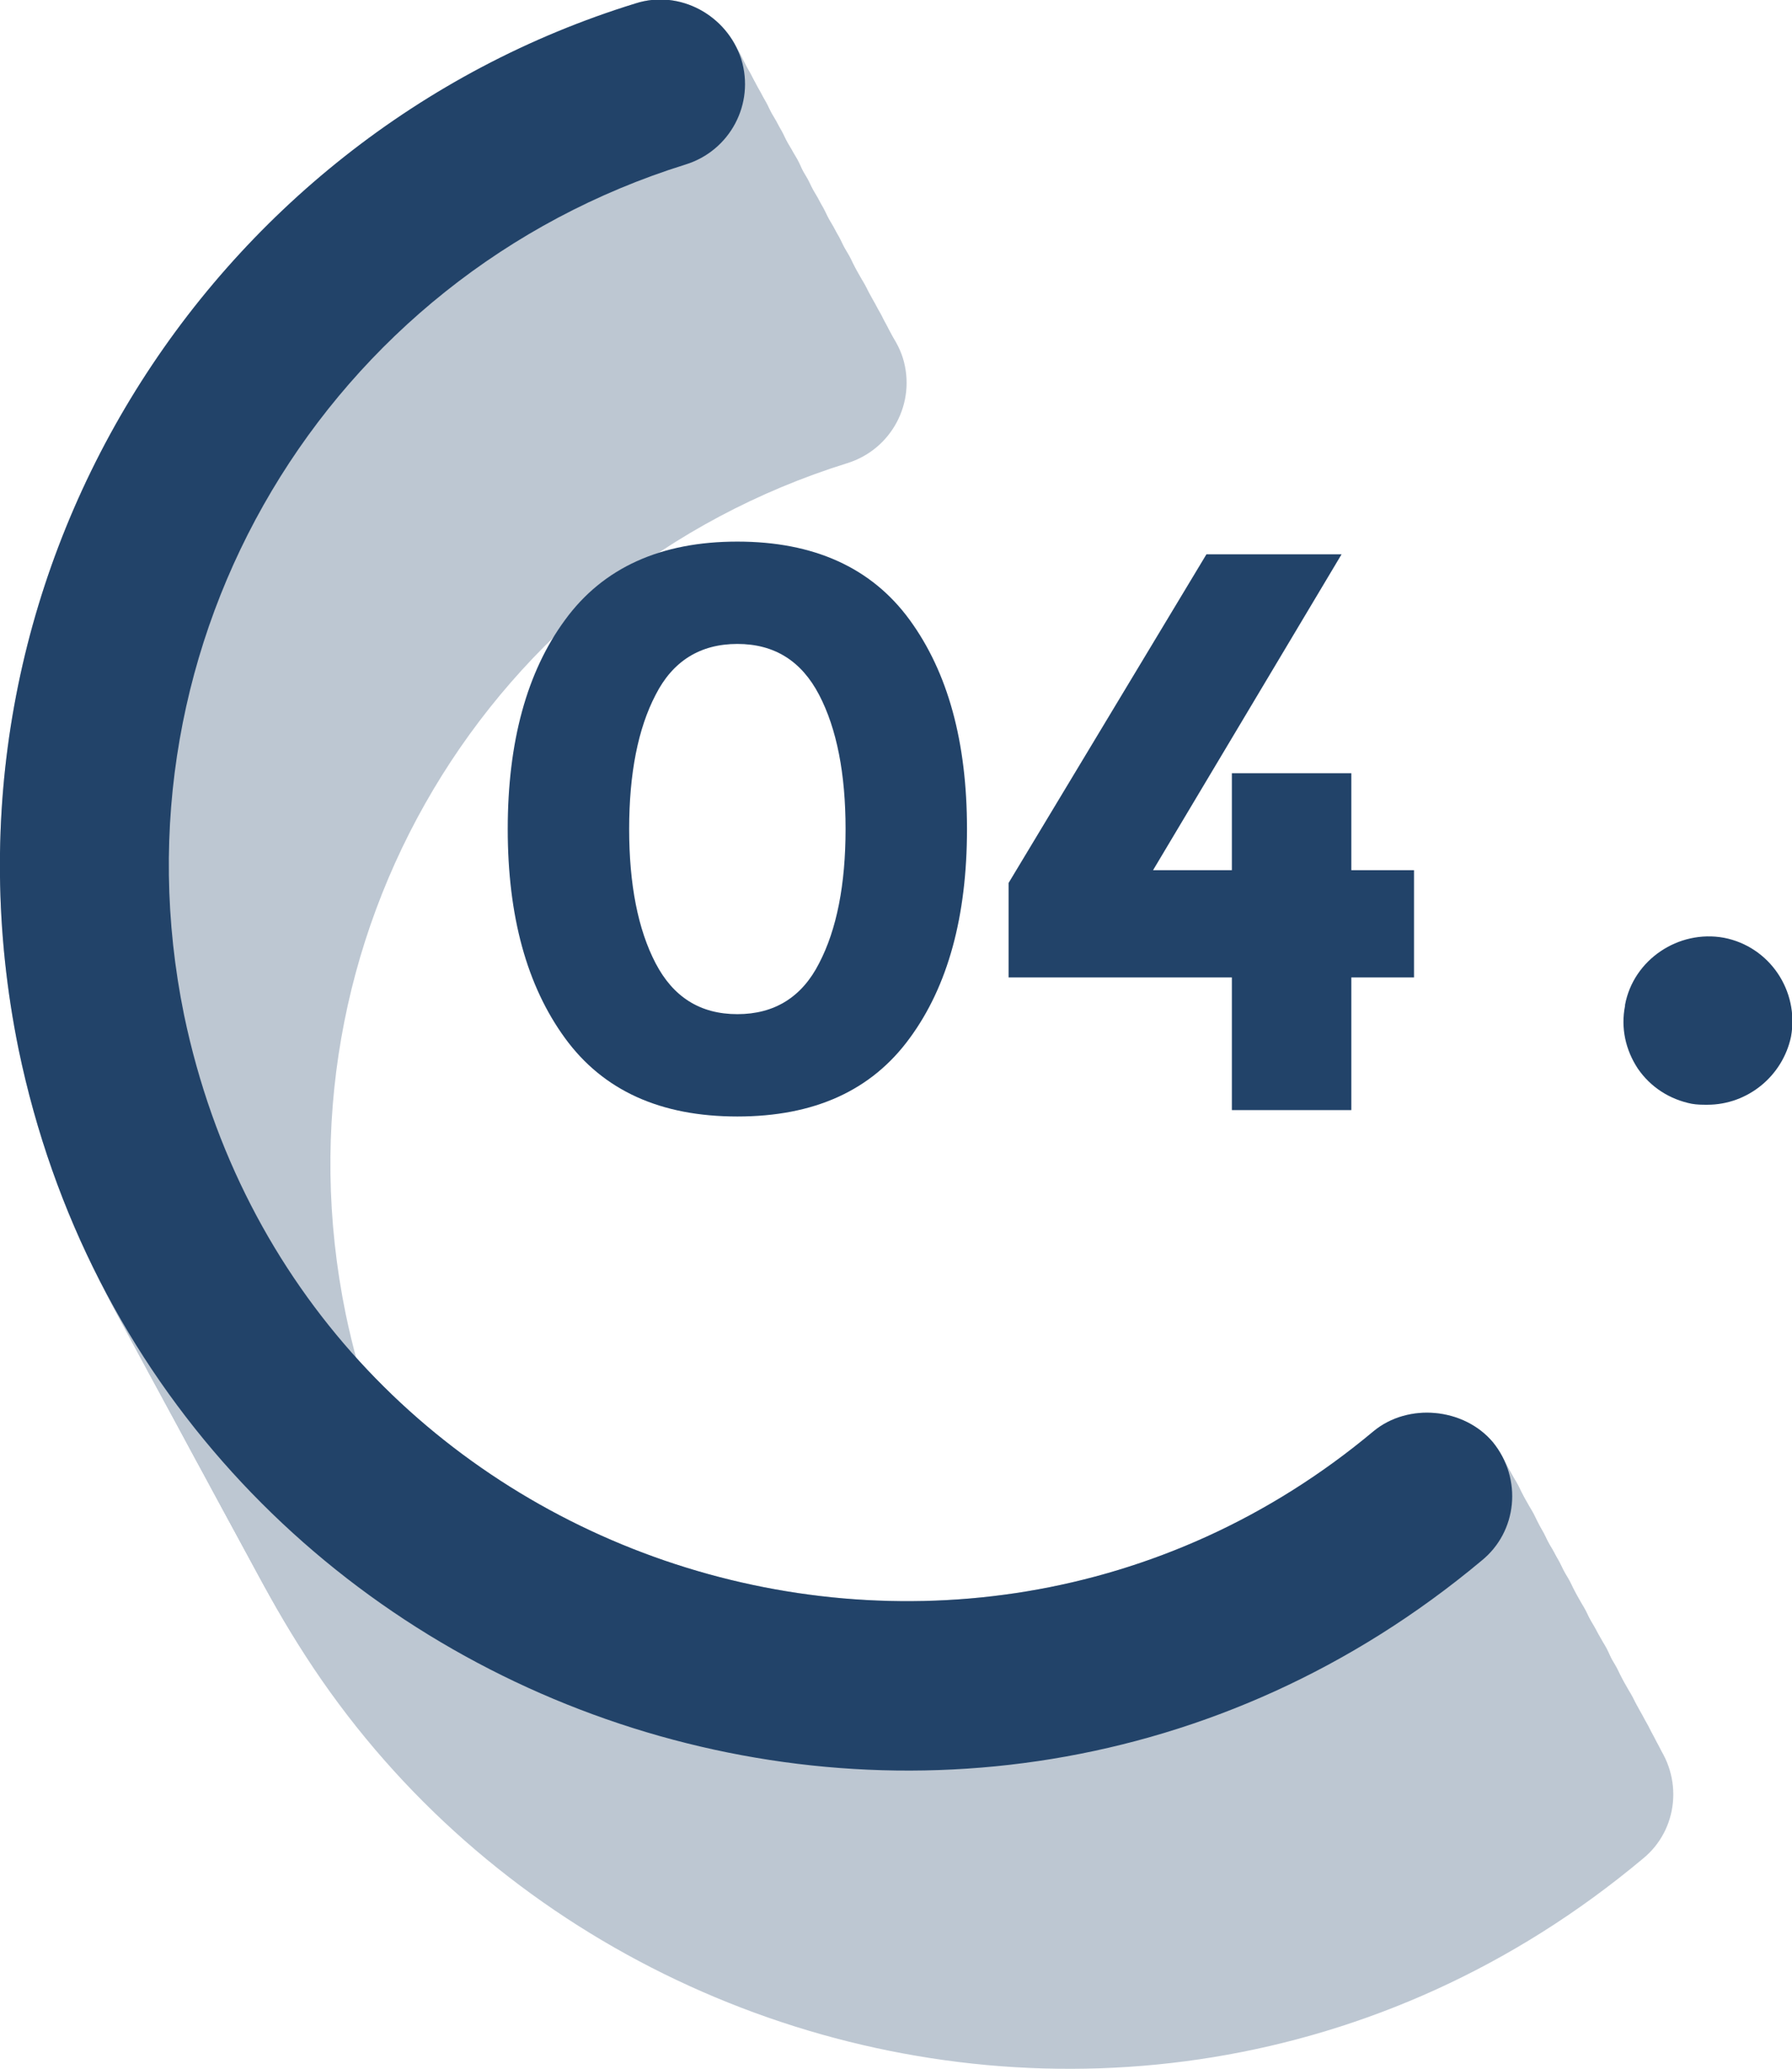 <?xml version="1.0" encoding="utf-8"?>
<!-- Generator: Adobe Illustrator 26.3.1, SVG Export Plug-In . SVG Version: 6.00 Build 0)  -->
<svg version="1.1" id="Calque_1" xmlns="http://www.w3.org/2000/svg" xmlns:xlink="http://www.w3.org/1999/xlink" x="0px" y="0px"
	 viewBox="0 0 366 422.5" style="enable-background:new 0 0 366 422.5;" xml:space="preserve">
<style type="text/css">
	.st0{opacity:0.3;}
	.st1{fill:#224369;}
</style>
<g>
	<g id="Laag_2">
		<g id="Layer_1">
			<g>
				<g class="st0">
					<path class="st1" d="M36.8,275.3c-19.6-96.2,38.4-186.6,126-213.6c9-2.9,18.7,2.4,21.6,11.4c2.8,9.1-2.3,18.7-11.4,21.5
						c-73.1,22.8-118.1,97-102.4,173.7C93.9,380.5,228,424.8,313.4,353.2c7.1-5.9,18.5-4.8,24.4,2.2c6.1,7.5,5,18.3-2.3,24.2
						C228.9,468.8,65.1,411.5,36.8,275.3L36.8,275.3z"/>
					<path class="st1" d="M35.7,273.3C16,177.2,74.3,87.2,161.7,59.8c9-2.8,18.8,2.4,21.6,11.4s-2.3,18.7-11.4,21.5
						c-73.2,22.5-118.1,97-102.4,173.7c23.4,112.2,157.1,156.1,242.9,84.9c7.1-5.9,18.6-4.9,24.4,2.2c6.1,7.5,5,18.3-2.3,24.2
						C227,465.9,63.8,409.6,35.7,273.3L35.7,273.3z"/>
					<path class="st1" d="M34.7,271.4c-19.8-96.1,38.6-186.1,126-213.5c9-2.8,18.8,2.4,21.6,11.4s-2.3,18.7-11.4,21.5
						c-73.2,22.5-118.1,97-102.4,173.7c23.4,112.2,157.1,156.1,242.9,84.9c7.1-5.9,18.6-4.9,24.4,2.2c6.1,7.5,5,18.3-2.3,24.2
						C226,463.9,62.7,407.7,34.7,271.4L34.7,271.4z"/>
					<path class="st1" d="M33.6,269.4c-19.8-96.1,38.6-186.1,126-213.6c9-2.8,18.8,2.4,21.6,11.4s-2.3,18.7-11.4,21.5
						c-73.2,22.5-118.1,97-102.4,173.7c23.4,112.2,157.1,156.1,242.9,84.9c7.1-5.9,18.6-4.9,24.4,2.2c6.1,7.5,5,18.3-2.3,24.2
						C224.9,462,61.6,405.7,33.6,269.4L33.6,269.4z"/>
					<path class="st1" d="M32.5,267.4c-19.8-96.1,38.6-186.1,126-213.6c9-2.8,18.8,2.4,21.6,11.4s-2.3,18.7-11.4,21.5
						c-73.2,22.5-118.1,97-102.4,173.7c23.4,112.2,157.1,156.1,242.9,84.9c7.1-5.9,18.6-4.9,24.4,2.2c6.1,7.5,5,18.3-2.3,24.2
						C223.9,460,60.6,403.7,32.5,267.4L32.5,267.4z"/>
					<path class="st1" d="M31.5,265.5c-19.8-96.1,38.6-186.1,126-213.5c9-2.8,18.8,2.4,21.6,11.4s-2.3,18.7-11.4,21.5
						c-73.2,22.5-118.1,97-102.4,173.7c23.4,112.2,157.1,156.1,242.9,84.9c7.1-5.9,18.6-4.9,24.4,2.2c6.1,7.5,5,18.3-2.3,24.2
						C222.8,458,59.5,401.8,31.5,265.5L31.5,265.5z"/>
					<path class="st1" d="M30.4,263.5C10.6,167.4,69,77.4,156.4,49.9c9-2.8,18.8,2.4,21.6,11.4s-2.3,18.7-11.4,21.5
						c-73.2,22.5-118.1,97-102.4,173.7c23.4,112.2,157.1,156.1,242.9,84.9c7.1-5.9,18.6-4.9,24.4,2.2c6.1,7.5,5,18.3-2.3,24.2
						C221.7,456.1,58.4,399.8,30.4,263.5L30.4,263.5z"/>
					<path class="st1" d="M29.3,261.5C9.6,165.4,67.9,75.4,155.3,48c9-2.8,18.8,2.4,21.6,11.4c2.8,9.1-2.3,18.7-11.4,21.5
						c-73.2,22.5-118.1,97-102.4,173.7C86.5,366.7,220.2,410.6,306,339.5c7.1-5.9,18.6-4.9,24.4,2.2c6.1,7.5,5,18.3-2.3,24.2
						C220.7,454.1,57.4,397.8,29.3,261.5L29.3,261.5z"/>
					<path class="st1" d="M28.3,259.6C8.5,163.4,66.9,73.5,154.2,46c9-2.8,18.8,2.4,21.6,11.4c2.8,9.1-2.3,18.7-11.4,21.5
						c-73.2,22.5-118.1,97-102.4,173.7c23.4,112.2,157.1,156.1,242.9,84.9c7.1-5.9,18.6-4.9,24.4,2.2c6.1,7.5,5,18.3-2.3,24.2
						C219.6,452.1,56.3,395.9,28.3,259.6L28.3,259.6z"/>
					<path class="st1" d="M27.2,257.6C7.4,161.4,65.8,71.5,153.2,44c9-2.8,18.8,2.4,21.6,11.4s-2.3,18.7-11.4,21.5
						C90.3,99.4,45.3,173.9,61,250.6c23.4,112.2,157.1,156.1,242.9,84.9c7.1-5.9,18.6-4.9,24.4,2.2c6.1,7.5,5,18.3-2.3,24.2
						C218.5,450.2,55.2,393.9,27.2,257.6L27.2,257.6z"/>
					<path class="st1" d="M26.1,255.6C6.4,159.5,64.7,69.5,152.1,42.1c9-2.8,18.8,2.4,21.6,11.4c2.8,9.1-2.3,18.7-11.4,21.5
						c-73.2,22.5-118.1,97-102.4,173.7C83.3,360.8,217,404.7,302.8,333.6c7.1-5.9,18.6-4.9,24.4,2.2c6.1,7.5,5,18.3-2.3,24.2
						C217.5,448.2,54.2,391.9,26.1,255.6L26.1,255.6z"/>
					<path class="st1" d="M25.1,253.7C5.3,157.5,63.7,67.6,151.1,40.1c9-2.8,18.8,2.4,21.6,11.4s-2.3,18.7-11.4,21.5
						C88.1,95.5,43.2,170,58.9,246.6c23.4,112.2,157.1,156.1,242.9,84.9c7.1-5.9,18.6-4.9,24.4,2.2c6.1,7.5,5,18.3-2.3,24.2
						C216.4,446.2,53.1,390,25.1,253.7L25.1,253.7z"/>
					<path class="st1" d="M24,251.7C4.3,155.6,62.6,65.6,150,38.1c9-2.8,18.8,2.4,21.6,11.4s-2.3,18.7-11.4,21.5
						C87.1,93.5,42.1,168,57.8,244.7c23.4,112.2,157.1,156.1,242.9,84.9c7.1-5.9,18.6-4.9,24.4,2.2c6.1,7.5,5,18.3-2.3,24.2
						C215.3,444.3,52,388,24,251.7L24,251.7z"/>
					<path class="st1" d="M23,249.7C3.2,153.6,61.5,63.6,148.9,36.2c9-2.8,18.8,2.4,21.6,11.4s-2.3,18.7-11.4,21.5
						C86,91.6,41.1,166,56.7,242.7c23.4,112.2,157.1,156.1,242.9,84.9c7.1-5.9,18.6-4.9,24.4,2.2c6.1,7.5,5,18.3-2.3,24.2
						C214.3,442.3,51,386,23,249.7L23,249.7z"/>
					<path class="st1" d="M21.9,247.8C2.1,151.6,60.5,61.7,147.9,34.2c9-2.8,18.8,2.4,21.6,11.4c2.8,9.1-2.3,18.7-11.4,21.5
						C84.9,89.6,40,164.1,55.7,240.8C79,352.9,212.8,396.9,298.5,325.7c7.1-5.9,18.6-4.9,24.4,2.2c6.1,7.5,5,18.3-2.3,24.2
						C213.2,440.3,49.9,384.1,21.9,247.8L21.9,247.8z"/>
					<path class="st1" d="M20.8,245.8C1.1,149.7,59.4,59.7,146.8,32.2c9-2.8,18.8,2.4,21.6,11.4s-2.3,18.7-11.4,21.5
						c-73.2,22.5-118.1,97-102.4,173.7C78,351,211.7,394.9,297.5,323.7c7.1-5.9,18.6-4.9,24.4,2.2c6.1,7.5,5,18.3-2.3,24.2
						C212.1,438.4,48.8,382.1,20.8,245.8L20.8,245.8z"/>
					<path class="st1" d="M19.8,243.8C0,147.7,58.3,57.7,145.7,30.3c9-2.8,18.8,2.4,21.6,11.4s-2.3,18.7-11.4,21.5
						c-73.2,22.5-118.1,97-102.4,173.7C76.9,349,210.6,392.9,296.4,321.8c7.1-5.9,18.6-4.9,24.4,2.2c6.1,7.5,5,18.3-2.3,24.2
						C211.1,436.4,47.8,380.1,19.8,243.8L19.8,243.8z"/>
					<path class="st1" d="M18.7,241.9c-19.8-96.1,38.6-186.1,126-213.6c9-2.8,18.8,2.4,21.6,11.4c2.8,9.1-2.3,18.7-11.4,21.5
						c-73.2,22.5-118.1,97-102.4,173.7C75.8,347,209.6,391,295.3,319.8c7.1-5.9,18.6-4.9,24.4,2.2c6.1,7.5,5,18.3-2.3,24.2
						C210,434.4,46.7,378.2,18.7,241.9L18.7,241.9z"/>
					<path class="st1" d="M17.6,239.9c-19.8-96.1,38.6-186.1,126-213.5c9-2.8,18.8,2.4,21.6,11.4s-2.3,18.7-11.4,21.5
						c-73.2,22.5-118.1,97-102.4,173.7C74.8,345.1,208.5,389,294.3,317.8c7.1-5.9,18.6-4.9,24.4,2.2c6.1,7.5,5,18.3-2.3,24.2
						C209,432.5,45.7,376.2,17.6,239.9L17.6,239.9z"/>
					<path class="st1" d="M16.6,237.9c-19.8-96.2,38.6-186.1,126-213.6c9-2.8,18.8,2.4,21.6,11.4s-2.3,18.7-11.4,21.5
						c-73.2,22.5-118.1,97-102.4,173.7C73.7,343.1,207.4,387,293.2,315.9c7.1-5.9,18.6-4.9,24.4,2.2c6.1,7.5,5,18.3-2.3,24.2
						C207.9,430.5,44.6,374.2,16.6,237.9L16.6,237.9z"/>
					<path class="st1" d="M15.5,236c-19.8-96.1,38.6-186.1,126-213.6c9-2.8,18.8,2.4,21.6,11.4s-2.3,18.7-11.4,21.5
						c-73.2,22.5-118.1,97-102.4,173.7c23.4,112.2,157.1,156.1,242.9,84.9c7.1-5.9,18.6-4.9,24.4,2.2c6.1,7.5,5,18.3-2.3,24.2
						C206.8,428.5,43.5,372.3,15.5,236z"/>
					<path class="st1" d="M14.4,234C-5.3,137.9,53,47.9,140.4,20.5c9-2.8,18.8,2.4,21.6,11.4c2.8,9.1-2.3,18.7-11.4,21.5
						C77.5,75.8,32.6,150.3,48.2,227c23.4,112.2,157.1,156.1,242.9,84.9c7.1-5.9,18.6-4.9,24.4,2.2c6.1,7.5,5,18.3-2.3,24.2
						C205.8,426.6,42.5,370.3,14.4,234z"/>
					<path class="st1" d="M13.4,232C-6.4,135.9,52,45.9,139.4,18.5c9-2.8,18.8,2.4,21.6,11.4s-2.3,18.7-11.4,21.5
						C76.4,73.9,31.5,148.3,47.2,225C70.5,337.2,204.2,381.1,290,310c7.1-5.9,18.6-4.9,24.4,2.2c6.1,7.5,5,18.3-2.3,24.2
						C204.7,424.6,41.4,368.3,13.4,232z"/>
					<path class="st1" d="M12.3,230.1C-7.4,133.9,50.9,44,138.3,16.5c9-2.8,18.8,2.4,21.6,11.4s-2.3,18.7-11.4,21.5
						c-73.2,22.5-118.1,97-102.4,173.7C69.5,335.2,203.2,379.2,289,308c7.1-5.9,18.6-4.9,24.4,2.2c6.1,7.5,5,18.3-2.3,24.2
						C203.6,422.6,40.3,366.4,12.3,230.1z"/>
					<path class="st1" d="M11.2,228.1C-8.5,132,49.8,42,137.2,14.6c9-2.8,18.8,2.4,21.6,11.4s-2.3,18.7-11.4,21.5
						C74.3,69.9,29.4,144.4,45,221.1C68.4,333.3,202.1,377.2,287.9,306c7.1-5.9,18.6-4.9,24.4,2.2c6.1,7.5,5,18.3-2.3,24.2
						C202.6,420.7,39.3,364.4,11.2,228.1z"/>
					<path class="st1" d="M10.2,226.1C-9.6,130,48.8,40,136.2,12.6c9-2.8,18.8,2.4,21.6,11.4s-2.3,18.7-11.4,21.5
						C73.2,68,28.3,142.4,44,219.1c23.4,112.2,157.1,156.1,242.9,84.9c7.1-5.9,18.6-4.9,24.4,2.2c6.1,7.5,5,18.3-2.3,24.2
						C201.5,418.7,38.2,362.4,10.2,226.1z"/>
					<path class="st1" d="M9.1,224.2C-10.6,128,47.7,38.1,135.1,10.6c9-2.8,18.8,2.4,21.6,11.4s-2.3,18.7-11.4,21.5
						C72.2,66,27.2,140.4,42.9,217.2C66.3,329.4,200,373.3,285.8,302.1c7.1-5.9,18.6-4.9,24.4,2.2c6.1,7.5,5,18.3-2.3,24.2
						C200.4,416.7,37.1,360.5,9.1,224.2z"/>
					<path class="st1" d="M8.1,222.2C-11.7,126.1,46.7,36.1,134,8.6c9-2.8,18.8,2.4,21.6,11.4s-2.3,18.7-11.4,21.5
						c-73.2,22.5-118.1,97-102.4,173.7c23.4,112.2,157.1,156.1,242.9,84.9c7.1-5.9,18.6-4.9,24.4,2.2c6.1,7.5,5,18.3-2.3,24.2
						C199.4,414.8,36.1,358.5,8.1,222.2z"/>
					<path class="st1" d="M7,220.2C-12.8,124.1,45.6,34.1,133,6.7c9-2.8,18.8,2.4,21.6,11.4s-2.3,18.7-11.4,21.5
						C70,62.1,25.1,136.5,40.8,213.2c23.4,112.2,157.1,156.1,242.9,84.9c7.1-5.9,18.6-4.9,24.4,2.2c6.1,7.5,5,18.3-2.3,24.2
						C198.3,412.8,35,356.5,7,220.2z"/>
					<path class="st1" d="M5.9,218.3c-19.8-96.1,38.6-186.1,126-213.6c9-2.8,18.8,2.4,21.6,11.4s-2.3,18.7-11.4,21.5
						C69,60.1,24.1,134.6,39.7,211.3c23.4,112.2,157.1,156.1,242.9,84.9c7.1-5.9,18.6-4.9,24.4,2.2c6.1,7.5,5,18.3-2.3,24.2
						C197.2,410.8,34,354.6,5.9,218.3z"/>
					<path class="st1" d="M4.9,216.3c-19.8-96.1,38.6-186.1,126-213.6c9-2.8,18.8,2.4,21.6,11.4s-2.3,18.7-11.4,21.5
						C67.9,58.2,23,132.6,38.7,209.3C62,321.5,195.7,365.4,281.5,294.2c7.1-5.9,18.6-4.9,24.4,2.2c6.1,7.5,5,18.3-2.3,24.2
						C196.2,408.9,32.9,352.6,4.9,216.3z"/>
					<path class="st1" d="M3.8,214.3c-19.6-96.2,38.4-186.6,126-213.6c9-2.9,18.7,2.4,21.6,11.4c2.8,9.1-2.3,18.7-11.4,21.5
						c-73.1,22.8-118.1,97-102.4,173.7C61,319.5,195,363.8,280.5,292.3c7.1-5.9,18.5-4.8,24.4,2.2c6.1,7.5,5,18.3-2.3,24.2
						C195.9,407.9,32.1,350.6,3.8,214.3z"/>
				</g>
				<path class="st1" d="M3.8,214.3c-19.6-96.2,38.4-186.6,126-213.6c9-2.9,18.7,2.4,21.6,11.4c2.8,9.1-2.3,18.7-11.4,21.5
					c-73.1,22.8-118.1,97-102.4,173.7C61,319.5,195,363.8,280.5,292.3c7.1-5.9,18.5-4.8,24.4,2.2c6.1,7.5,5,18.3-2.3,24.2
					C195.9,407.9,32.1,350.6,3.8,214.3z"/>
				<path class="st1" d="M348.7,225.6c-1,0-2.1,0-3.2-0.2c-4.5-0.9-8.4-3.4-11-7.2c-2.5-3.8-3.5-8.3-2.6-12.8v-0.2
					c1.7-9.2,10.9-15.4,20.2-13.7c9.3,1.8,15.4,10.8,13.7,20.2C364.1,219.7,357,225.6,348.7,225.6L348.7,225.6z"/>
				<g>
					<path class="st1" d="M150.6,228c-15.7,0-27.4-5.3-35.2-16c-7.8-10.7-11.7-24.9-11.7-42.7s3.9-32.1,11.7-42.7
						c7.8-10.7,19.6-16,35.2-16s27.4,5.3,35.2,16c7.8,10.7,11.7,24.9,11.7,42.7s-3.9,32.1-11.7,42.7C178,222.7,166.3,228,150.6,228z
						 M133.9,141.9c-3.6,6.9-5.4,16.1-5.4,27.4s1.8,20.5,5.4,27.4s9.1,10.4,16.7,10.4s13.2-3.5,16.7-10.4c3.6-6.9,5.4-16.1,5.4-27.4
						s-1.8-20.5-5.4-27.4s-9.1-10.4-16.7-10.4S137.4,135,133.9,141.9z"/>
					<path class="st1" d="M251.6,177.7v-19.8H276v19.8h12.8v21.9H276v27.1h-24.4v-27.1H206v-19.3l40.4-67.1H274l-38.5,64.5
						L251.6,177.7L251.6,177.7z"/>
				</g>
			</g>
		</g>
	</g>
</g>
</svg>
